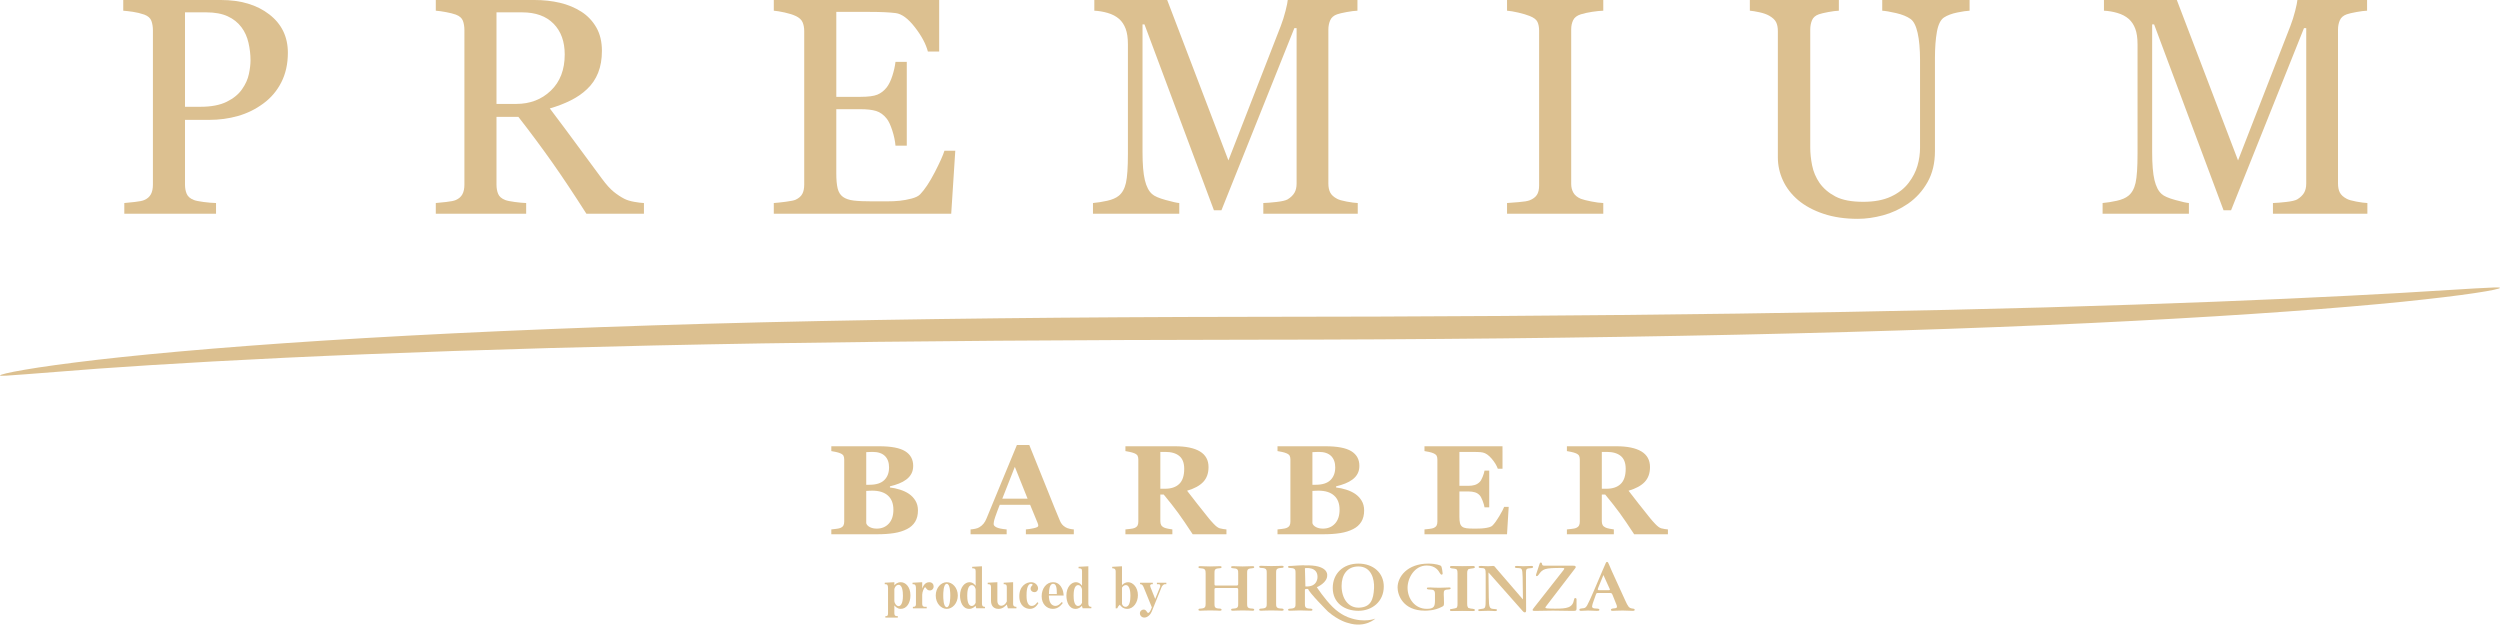 <svg version="1.1" id="logoSvg" xmlns="http://www.w3.org/2000/svg" xmlns:xlink="http://www.w3.org/1999/xlink" x="0px"
	 y="0px" viewBox="0 0 1055.298 263.655" enable-background="new 0 0 1055.298 263.655"
	 xml:space="preserve">
<g>
	<path fill="#dcc090" d="M121.515,22.251c0,4.705-0.921,8.869-2.765,12.493c-1.844,3.624-4.398,6.623-7.661,8.996
		c-3.222,2.375-6.761,4.112-10.617,5.213c-3.857,1.104-7.947,1.653-12.27,1.653H78.093v27.337c0,1.484,0.243,2.788,0.731,3.91
		c0.486,1.124,1.494,1.982,3.02,2.575c0.763,0.297,2.107,0.572,4.037,0.826c1.928,0.254,3.697,0.404,5.309,0.445v4.514H52.472V85.7
		c1.017-0.084,2.488-0.232,4.418-0.445c1.928-0.211,3.274-0.486,4.037-0.826c1.271-0.55,2.193-1.356,2.766-2.416
		c0.572-1.059,0.858-2.416,0.858-4.069V12.843c0-1.483-0.213-2.818-0.636-4.005c-0.424-1.186-1.421-2.076-2.988-2.67
		c-1.612-0.55-3.21-0.942-4.8-1.176c-1.589-0.231-2.956-0.391-4.101-0.477V0h41.197c8.392,0,15.204,2.025,20.44,6.072
		C118.897,10.12,121.515,15.513,121.515,22.251z M102.188,37.637c1.439-2.034,2.394-4.142,2.861-6.326
		c0.465-2.182,0.699-4.142,0.699-5.88c0-2.416-0.286-4.873-0.858-7.375c-0.572-2.5-1.558-4.682-2.956-6.548
		c-1.485-1.991-3.433-3.538-5.849-4.641c-2.416-1.101-5.426-1.653-9.027-1.653h-8.964v39.862h6.485c4.577,0,8.296-0.708,11.157-2.13
		C98.596,41.526,100.746,39.757,102.188,37.637z"/>
	<path fill="#dcc090" d="M271.82,90.214h-24.293c-5.377-8.433-10.235-15.724-14.575-21.87c-4.34-6.144-9.052-12.481-14.131-19.009
		h-9.241v28.609c0,1.484,0.232,2.788,0.699,3.91c0.466,1.124,1.462,1.982,2.988,2.575c0.763,0.297,2.098,0.572,4.005,0.826
		s3.517,0.404,4.832,0.445v4.514h-38.146V85.7c1.017-0.084,2.489-0.232,4.418-0.445c1.928-0.211,3.274-0.486,4.037-0.826
		c1.271-0.55,2.193-1.356,2.766-2.416c0.572-1.059,0.858-2.416,0.858-4.069V12.715c0-1.483-0.213-2.797-0.636-3.942
		c-0.425-1.144-1.421-2.012-2.988-2.606c-1.06-0.381-2.438-0.731-4.132-1.049c-1.696-0.318-3.138-0.518-4.323-0.604V0h41.642
		c3.814,0,7.395,0.393,10.744,1.176c3.347,0.786,6.378,2.046,9.091,3.783c2.627,1.696,4.725,3.91,6.294,6.644
		c1.567,2.733,2.353,6.03,2.353,9.886c0,3.476-0.531,6.548-1.589,9.218c-1.061,2.67-2.629,4.981-4.705,6.93
		c-1.907,1.823-4.196,3.401-6.866,4.737c-2.67,1.335-5.617,2.47-8.837,3.401c4.45,5.892,8.147,10.851,11.094,14.877
		c2.945,4.027,6.558,8.923,10.839,14.686c1.864,2.543,3.549,4.418,5.055,5.626c1.503,1.208,2.997,2.193,4.482,2.956
		c1.101,0.552,2.479,0.976,4.132,1.271c1.653,0.297,3.029,0.467,4.132,0.509V90.214z M238.379,22.986
		c0-5.46-1.568-9.787-4.704-12.98c-3.138-3.195-7.565-4.792-13.288-4.792H209.58v38.654h8.328c5.849,0,10.722-1.872,14.623-5.617
		C236.429,34.507,238.379,29.417,238.379,22.986z"/>
	<path fill="#dcc090" d="M403.244,63.639l-1.717,26.575h-74.892V85.7c1.271-0.084,2.966-0.264,5.086-0.541
		c2.119-0.275,3.497-0.561,4.132-0.858c1.355-0.636,2.298-1.462,2.829-2.479c0.529-1.017,0.794-2.309,0.794-3.878V13.097
		c0-1.398-0.233-2.638-0.699-3.719c-0.467-1.081-1.442-1.959-2.924-2.638c-1.145-0.55-2.682-1.038-4.609-1.462
		c-1.93-0.422-3.465-0.677-4.609-0.763V0h69.806v21.743h-4.768c-0.849-3.22-2.682-6.644-5.5-10.268
		c-2.82-3.624-5.499-5.604-8.042-5.944c-1.314-0.168-2.883-0.295-4.704-0.381c-1.823-0.084-3.901-0.127-6.23-0.127h-14.178v35.856
		h10.172c3.263,0,5.647-0.307,7.152-0.922c1.503-0.613,2.829-1.642,3.973-3.083c0.932-1.229,1.726-2.87,2.384-4.927
		c0.656-2.055,1.09-3.994,1.303-5.817h4.768v35.348h-4.768c-0.17-2.034-0.626-4.185-1.367-6.453
		c-0.742-2.266-1.517-3.91-2.321-4.927c-1.314-1.653-2.808-2.733-4.482-3.242c-1.675-0.509-3.889-0.763-6.644-0.763h-10.172v27.04
		c0,2.708,0.191,4.845,0.572,6.41c0.382,1.565,1.122,2.75,2.225,3.555c1.102,0.804,2.607,1.322,4.514,1.556
		c1.907,0.232,4.619,0.348,8.138,0.348c1.398,0,3.242,0,5.531,0c2.289,0,4.217-0.084,5.786-0.254
		c1.61-0.168,3.274-0.477,4.991-0.921c1.716-0.445,2.934-1.049,3.655-1.812c1.949-2.035,3.994-5.118,6.135-9.25
		c2.139-4.133,3.506-7.173,4.101-9.124H403.244z"/>
	<path fill="#dcc090" d="M573.13,90.214h-39.863V85.7c1.439-0.042,3.295-0.191,5.563-0.445c2.267-0.254,3.824-0.613,4.673-1.081
		c1.313-0.804,2.277-1.726,2.895-2.766c0.613-1.038,0.92-2.341,0.92-3.91v-65.61h-0.953l-30.771,76.863h-3.179l-29.308-78.452
		h-0.827v53.849c0,5.213,0.328,9.177,0.986,11.889c0.656,2.713,1.662,4.664,3.02,5.849c0.931,0.89,2.861,1.739,5.785,2.543
		c2.925,0.806,4.832,1.23,5.722,1.271v4.514h-36.429V85.7c1.907-0.168,3.91-0.486,6.008-0.954c2.098-0.465,3.719-1.165,4.863-2.098
		c1.483-1.186,2.5-3.009,3.052-5.467c0.55-2.457,0.827-6.569,0.827-12.334V18.691c0-2.67-0.318-4.852-0.954-6.548
		c-0.636-1.694-1.548-3.072-2.734-4.132c-1.314-1.145-2.924-1.991-4.832-2.543c-1.907-0.55-3.793-0.868-5.658-0.954V0h30.76
		l25.841,67.716l22.061-56.646c0.804-2.079,1.492-4.252,2.064-6.52c0.572-2.27,0.878-3.785,0.922-4.55h29.42v4.514
		c-1.188,0.043-2.702,0.234-4.549,0.572c-1.841,0.34-3.187,0.658-4.035,0.954c-1.44,0.508-2.416,1.357-2.925,2.543
		c-0.509,1.188-0.763,2.479-0.763,3.878v65.038c0,1.485,0.254,2.734,0.763,3.751c0.509,1.017,1.484,1.907,2.925,2.67
		c0.763,0.424,2.12,0.817,4.068,1.176c1.948,0.361,3.497,0.563,4.643,0.604V90.214z"/>
	<path fill="#dcc090" d="M676.774,90.214h-40.625V85.7c1.145-0.084,2.798-0.211,4.959-0.382c2.161-0.168,3.688-0.422,4.577-0.763
		c1.398-0.55,2.416-1.303,3.052-2.257s0.954-2.277,0.954-3.974V12.97c0-1.483-0.232-2.723-0.699-3.719
		c-0.468-0.995-1.567-1.833-3.307-2.511c-1.271-0.509-2.872-0.985-4.798-1.431c-1.93-0.445-3.508-0.708-4.738-0.794V0h40.625v4.514
		c-1.313,0.043-2.884,0.202-4.705,0.477c-1.821,0.277-3.41,0.626-4.768,1.049c-1.612,0.508-2.693,1.335-3.243,2.479
		c-0.549,1.144-0.826,2.416-0.826,3.814v65.292c0,1.398,0.307,2.638,0.924,3.719c0.613,1.081,1.66,1.939,3.146,2.575
		c0.89,0.34,2.341,0.71,4.356,1.112c2.012,0.404,3.717,0.626,5.116,0.668V90.214z"/>
	<path fill="#dcc090" d="M831.4,4.514c-1.185,0.043-2.924,0.297-5.213,0.763c-2.289,0.468-4.154,1.167-5.595,2.098
		c-1.439,0.976-2.438,2.988-2.987,6.04c-0.55,3.052-0.827,6.782-0.827,11.189V63.83c0,5.002-1.039,9.346-3.115,13.033
		c-2.075,3.687-4.809,6.718-8.201,9.091c-3.347,2.289-6.877,3.933-10.587,4.927c-3.706,0.995-7.255,1.494-10.647,1.494
		c-5.426,0-10.258-0.71-14.495-2.13c-4.236-1.419-7.797-3.337-10.681-5.753c-2.838-2.416-4.981-5.182-6.421-8.297
		s-2.161-6.367-2.161-9.759v-53.34c0-1.482-0.243-2.722-0.733-3.719c-0.486-0.995-1.47-1.917-2.954-2.765
		c-1.059-0.593-2.416-1.07-4.069-1.431c-1.652-0.359-3.01-0.582-4.068-0.667V0h37.573v4.514c-1.186,0.043-2.682,0.234-4.484,0.572
		c-1.799,0.338-3.123,0.656-3.972,0.952c-1.439,0.509-2.404,1.355-2.895,2.541c-0.486,1.188-0.729,2.478-0.729,3.876v49.804
		c0,2.412,0.266,4.944,0.797,7.59c0.527,2.648,1.578,5.114,3.146,7.401c1.652,2.332,3.9,4.235,6.738,5.718
		c2.839,1.483,6.739,2.223,11.698,2.223c4.663,0,8.571-0.74,11.731-2.223c3.156-1.483,5.647-3.429,7.469-5.845
		c1.738-2.287,2.965-4.679,3.688-7.179c0.722-2.498,1.08-5.019,1.08-7.558V25.414c0-4.701-0.34-8.543-1.017-11.529
		c-0.677-2.986-1.676-4.944-2.988-5.877c-1.485-1.058-3.508-1.883-6.069-2.478c-2.566-0.591-4.525-0.929-5.883-1.015V0H831.4V4.514z
		"/>
	<path fill="#dcc090" d="M999.314,90.214h-39.861V85.7c1.439-0.042,3.295-0.191,5.561-0.445c2.271-0.254,3.826-0.613,4.675-1.081
		c1.313-0.804,2.278-1.726,2.896-2.766c0.612-1.038,0.92-2.341,0.92-3.91v-65.61h-0.954l-30.771,76.863H938.6l-29.309-78.452h-0.826
		v53.849c0,5.213,0.329,9.177,0.983,11.889c0.658,2.713,1.664,4.664,3.021,5.849c0.932,0.89,2.861,1.739,5.785,2.543
		c2.925,0.806,4.832,1.23,5.723,1.271v4.514h-36.43V85.7c1.908-0.168,3.912-0.486,6.007-0.954c2.102-0.465,3.721-1.165,4.865-2.098
		c1.484-1.186,2.502-3.009,3.052-5.467c0.55-2.457,0.826-6.569,0.826-12.334V18.691c0-2.67-0.318-4.852-0.953-6.548
		c-0.637-1.694-1.549-3.072-2.734-4.132c-1.313-1.145-2.924-1.991-4.832-2.543c-1.907-0.55-3.792-0.868-5.658-0.954V0h30.76
		l25.842,67.716l22.061-56.646c0.804-2.079,1.492-4.252,2.064-6.52c0.572-2.27,0.879-3.785,0.924-4.55h29.416v4.514
		c-1.186,0.043-2.699,0.234-4.547,0.572c-1.84,0.34-3.187,0.658-4.035,0.954c-1.439,0.508-2.416,1.357-2.925,2.543
		c-0.509,1.188-0.763,2.479-0.763,3.878v65.038c0,1.485,0.254,2.734,0.763,3.751c0.509,1.017,1.485,1.907,2.925,2.67
		c0.763,0.424,2.12,0.817,4.068,1.176c1.948,0.361,3.497,0.563,4.641,0.604V90.214z"/>
</g>
<g>
	<path fill="#dcc090" d="M383.717,208.479c1.116,0.771,2.025,1.731,2.723,2.895c0.698,1.159,1.047,2.524,1.047,4.095
		c0,1.885-0.396,3.478-1.191,4.779c-0.794,1.298-1.934,2.326-3.416,3.074c-1.571,0.804-3.381,1.372-5.432,1.701
		c-2.051,0.333-4.463,0.498-7.238,0.498h-19.293v-2.042c0.541-0.053,1.221-0.131,2.042-0.236c0.821-0.104,1.397-0.224,1.728-0.366
		c0.645-0.262,1.086-0.605,1.322-1.032c0.236-0.43,0.354-0.983,0.354-1.664v-26.178c0-0.629-0.096-1.152-0.288-1.571
		s-0.654-0.785-1.387-1.099c-0.541-0.225-1.169-0.416-1.885-0.562c-0.716-0.149-1.344-0.266-1.885-0.355v-2.042h20.184
		c5.079,0,8.743,0.699,10.995,2.095c2.251,1.398,3.377,3.455,3.377,6.178c0,1.257-0.252,2.36-0.759,3.313
		c-0.506,0.95-1.23,1.776-2.172,2.472c-0.854,0.647-1.875,1.204-3.063,1.676s-2.461,0.864-3.822,1.178v0.498
		c1.361,0.142,2.775,0.44,4.241,0.904C381.361,207.147,382.634,207.746,383.717,208.479z M375.288,197.301
		c0-2.057-0.58-3.665-1.741-4.816c-1.162-1.151-2.902-1.728-5.223-1.728c-0.331,0-0.763,0.015-1.296,0.041s-0.991,0.049-1.375,0.063
		v13.77h1.361c2.827,0,4.912-0.658,6.257-1.975C374.616,201.336,375.288,199.553,375.288,197.301z M377.12,215.144
		c0-2.588-0.769-4.574-2.304-5.954s-3.744-2.071-6.623-2.071c-0.331,0-0.772,0.015-1.322,0.041s-0.956,0.049-1.217,0.063v13.608
		c0.157,0.647,0.646,1.193,1.466,1.643c0.821,0.444,1.815,0.665,2.984,0.665c2.077,0,3.766-0.699,5.065-2.098
		C376.469,219.643,377.12,217.679,377.12,215.144z"/>
	<path fill="#dcc090" d="M453.278,225.521h-20.236v-2.042c0.941-0.067,2.046-0.239,3.317-0.509c1.271-0.273,1.909-0.605,1.909-1.01
		c0-0.139-0.013-0.296-0.04-0.472c-0.026-0.172-0.101-0.407-0.223-0.706l-3.171-7.696h-12.824c-0.295,0.718-0.621,1.556-0.976,2.513
		c-0.355,0.961-0.664,1.817-0.924,2.565c-0.329,0.979-0.525,1.687-0.585,2.12c-0.062,0.438-0.092,0.744-0.092,0.917
		c0,0.561,0.423,1.035,1.268,1.428c0.845,0.394,2.253,0.678,4.224,0.85v2.042h-15.235v-2.042c0.576-0.034,1.227-0.127,1.95-0.273
		c0.724-0.149,1.296-0.355,1.714-0.617c0.716-0.419,1.322-0.931,1.82-1.544c0.497-0.609,0.912-1.335,1.243-2.173
		c2.025-4.903,4.054-9.817,6.086-14.738c2.033-4.922,4.28-10.348,6.741-16.283h5.236c3.42,8.415,6.1,15.064,8.037,19.948
		c1.937,4.888,3.586,8.938,4.948,12.146c0.226,0.523,0.514,0.998,0.864,1.429c0.35,0.426,0.847,0.834,1.492,1.215
		c0.488,0.281,1.057,0.49,1.702,0.629c0.645,0.142,1.23,0.228,1.754,0.262V225.521z M433.758,210.495l-5.376-13.426l-5.297,13.426
		H433.758z"/>
	<path fill="#dcc090" d="M517.708,225.521h-14.254c-2.46-3.77-4.504-6.77-6.135-9.006c-1.63-2.232-3.658-4.816-6.081-7.748h-1.436
		v11.282c0,0.629,0.118,1.163,0.354,1.597c0.236,0.438,0.685,0.805,1.348,1.1c0.331,0.143,0.851,0.284,1.558,0.434
		c0.707,0.146,1.313,0.247,1.819,0.3v2.042h-19.816v-2.042c0.506-0.053,1.174-0.127,2.002-0.221
		c0.828-0.098,1.417-0.213,1.767-0.355c0.664-0.276,1.108-0.632,1.335-1.059c0.226-0.43,0.34-0.972,0.34-1.638v-26.204
		c0-0.629-0.096-1.152-0.288-1.571c-0.193-0.419-0.654-0.785-1.387-1.099c-0.56-0.225-1.218-0.419-1.977-0.576
		c-0.759-0.157-1.357-0.27-1.793-0.341v-2.042h20.837c4.66,0,8.198,0.729,10.615,2.188c2.418,1.454,3.626,3.661,3.626,6.607
		c0,2.604-0.746,4.69-2.238,6.271c-1.492,1.578-3.766,2.813-6.82,3.703c1.188,1.536,2.569,3.316,4.149,5.34
		c1.58,2.027,3.224,4.095,4.935,6.204c0.541,0.681,1.279,1.515,2.212,2.502c0.933,0.983,1.758,1.594,2.474,1.817
		c0.402,0.124,0.913,0.229,1.531,0.314c0.619,0.09,1.061,0.142,1.322,0.157V225.521z M499.88,197.903c0-2.476-0.693-4.29-2.081-5.43
		c-1.387-1.145-3.364-1.717-5.929-1.717h-2.068v15.55h1.99c2.565,0,4.555-0.67,5.969-2.016
		C499.174,202.948,499.88,200.82,499.88,197.903z"/>
	<path fill="#dcc090" d="M572.055,208.479c1.124,0.771,2.029,1.731,2.725,2.895c0.703,1.159,1.047,2.524,1.047,4.095
		c0,1.885-0.396,3.478-1.188,4.779c-0.793,1.298-1.93,2.326-3.42,3.074c-1.571,0.804-3.381,1.372-5.431,1.701
		c-2.05,0.333-4.465,0.498-7.24,0.498h-19.291v-2.042c0.54-0.053,1.221-0.131,2.042-0.236c0.82-0.104,1.396-0.224,1.728-0.366
		c0.646-0.262,1.086-0.605,1.322-1.032c0.235-0.43,0.354-0.983,0.354-1.664v-26.178c0-0.629-0.097-1.152-0.291-1.571
		c-0.191-0.419-0.651-0.785-1.386-1.099c-0.54-0.225-1.169-0.416-1.885-0.562c-0.716-0.149-1.345-0.266-1.885-0.355v-2.042h20.182
		c5.078,0,8.743,0.699,10.994,2.095c2.254,1.398,3.383,3.455,3.383,6.178c0,1.257-0.254,2.36-0.763,3.313
		c-0.501,0.95-1.229,1.776-2.171,2.472c-0.86,0.647-1.877,1.204-3.066,1.676c-1.182,0.472-2.461,0.864-3.822,1.178v0.498
		c1.361,0.142,2.774,0.44,4.241,0.904C569.7,207.147,570.978,207.746,572.055,208.479z M563.626,197.301
		c0-2.057-0.576-3.665-1.743-4.816c-1.159-1.151-2.895-1.728-5.221-1.728c-0.329,0-0.763,0.015-1.294,0.041
		s-0.987,0.049-1.376,0.063v13.77h1.361c2.827,0,4.914-0.658,6.26-1.975C562.953,201.336,563.626,199.553,563.626,197.301z
		 M565.458,215.144c0-2.588-0.763-4.574-2.304-5.954c-1.533-1.38-3.739-2.071-6.619-2.071c-0.337,0-0.778,0.015-1.324,0.041
		c-0.553,0.026-0.957,0.049-1.219,0.063v13.608c0.157,0.647,0.65,1.193,1.466,1.643c0.823,0.444,1.817,0.665,2.984,0.665
		c2.079,0,3.77-0.699,5.063-2.098C564.808,219.643,565.458,217.679,565.458,215.144z"/>
	<path fill="#dcc090" d="M634.238,197.851h-1.989c-0.505-1.406-1.38-2.834-2.618-4.274c-1.237-1.443-2.468-2.296-3.691-2.558
		c-0.523-0.124-1.252-0.194-2.184-0.221c-0.935-0.026-1.709-0.041-2.318-0.041h-5.393v14.319h3.821c0.962,0,1.833-0.112,2.618-0.341
		c0.785-0.224,1.5-0.661,2.146-1.309c0.4-0.4,0.808-1.107,1.22-2.12c0.407-1.01,0.673-1.893,0.796-2.645h1.99v15.498h-1.99
		c-0.104-0.733-0.37-1.653-0.796-2.76c-0.431-1.111-0.834-1.874-1.22-2.293c-0.576-0.628-1.256-1.059-2.042-1.294
		c-0.785-0.235-1.694-0.355-2.723-0.355h-3.821v10.707c0,1.118,0.082,2.005,0.246,2.659c0.169,0.654,0.479,1.155,0.932,1.503
		c0.438,0.333,1.036,0.55,1.791,0.654c0.764,0.105,1.795,0.157,3.104,0.157c0.609,0,1.343-0.007,2.198-0.025
		c0.857-0.016,1.604-0.067,2.252-0.157c0.732-0.086,1.417-0.217,2.057-0.393c0.636-0.172,1.111-0.427,1.425-0.76
		c0.838-0.853,1.78-2.157,2.827-3.911c1.047-1.755,1.735-3.067,2.068-3.942h1.911l-0.707,11.571h-34.843v-2.042
		c0.489-0.034,1.151-0.105,1.989-0.21s1.433-0.224,1.78-0.366c0.662-0.276,1.106-0.632,1.335-1.059
		c0.228-0.43,0.341-0.972,0.341-1.638v-26.204c0-0.629-0.098-1.148-0.288-1.556c-0.191-0.411-0.655-0.782-1.388-1.114
		c-0.453-0.21-1.092-0.4-1.911-0.576c-0.819-0.172-1.439-0.288-1.858-0.341v-2.042h32.932V197.851z"/>
	<path fill="#dcc090" d="M704.062,225.521h-14.256c-2.457-3.77-4.502-6.77-6.133-9.006c-1.631-2.232-3.657-4.816-6.081-7.748h-1.436
		v11.282c0,0.629,0.119,1.163,0.352,1.597c0.239,0.438,0.688,0.805,1.35,1.1c0.333,0.143,0.849,0.284,1.56,0.434
		c0.703,0.146,1.313,0.247,1.817,0.3v2.042h-19.816v-2.042c0.505-0.053,1.174-0.127,2.001-0.221c0.83-0.098,1.421-0.213,1.769-0.355
		c0.662-0.276,1.106-0.632,1.335-1.059c0.229-0.43,0.341-0.972,0.341-1.638v-26.204c0-0.629-0.098-1.152-0.288-1.571
		c-0.191-0.419-0.654-0.785-1.388-1.099c-0.558-0.225-1.216-0.419-1.979-0.576c-0.755-0.157-1.354-0.27-1.791-0.341v-2.042h20.838
		c4.659,0,8.197,0.729,10.617,2.188c2.415,1.454,3.623,3.661,3.623,6.607c0,2.604-0.744,4.69-2.239,6.271
		c-1.489,1.578-3.763,2.813-6.818,3.703c1.186,1.536,2.569,3.316,4.147,5.34c1.582,2.027,3.228,4.095,4.937,6.204
		c0.543,0.681,1.279,1.515,2.214,2.502c0.932,0.983,1.758,1.594,2.473,1.817c0.399,0.124,0.912,0.229,1.529,0.314
		c0.62,0.09,1.062,0.142,1.323,0.157V225.521z M686.235,197.903c0-2.476-0.691-4.29-2.083-5.43
		c-1.384-1.145-3.361-1.717-5.927-1.717h-2.068v15.55h1.989c2.565,0,4.555-0.67,5.969-2.016
		C685.529,202.948,686.235,200.82,686.235,197.903z"/>
</g>
<g>
	<path fill="#dcc090" d="M1055.298,121.509c0.047,0.319-3.584,1.165-10.559,2.19c-6.974,1.067-17.294,2.305-30.606,3.68
		c-26.629,2.682-65.244,5.587-113.011,8.041c-95.531,5.061-227.654,7.92-373.563,7.979c-72.905,0.091-142.35,0.539-205.502,1.551
		c-63.151,1.032-120.003,2.662-167.72,4.579c-47.718,1.908-86.295,4.18-112.929,6.086c-13.308,1.031-23.643,1.832-30.655,2.375
		C3.738,158.528,0.06,158.826,0,158.486c-0.057-0.317,3.554-1.263,10.509-2.428c6.953-1.206,17.252-2.629,30.548-4.188
		c26.594-3.063,65.186-6.379,112.94-9.163c47.754-2.794,104.665-5.134,167.877-6.656c63.212-1.502,132.726-2.221,205.682-2.312
		c145.813-0.06,277.806-1.836,373.274-5.144c47.737-1.579,86.342-3.44,113.005-4.966c13.327-0.811,23.677-1.44,30.698-1.867
		C1051.56,121.364,1055.249,121.168,1055.298,121.509z"/>
</g>
<g>
	<path fill="#dcc090" d="M580.011,248.288c-0.25,4.83-1.37,7.971-6.228,8.211c-4.584,0.229-7.472-3.836-7.472-9.176
		c0-4.682,2.339-8.211,7.099-8.211C578.817,239.112,580.213,244.371,580.011,248.288z M584.121,247.564
		c0-5.67-4.353-9.659-10.71-9.659c-6.596,0-10.834,4.33-10.834,10.263c0,6.295,4.885,9.659,10.834,9.659
		C579.19,257.827,584.121,253.959,584.121,247.564z"/>
	<path fill="#dcc090" d="M512.656,246.278c0,0.899,0,0.899,1.128,0.899h7.612c1.162,0,1.269,0,1.269-0.929v-4.2
		c0-1.23,0-2.04-1.727-2.129c-0.775-0.061-1.269-0.091-1.269-0.511s0.493-0.42,0.811-0.42c1.128,0,2.22,0.119,4.053,0.119
		c1.691,0,2.89-0.119,4.158-0.119c0.282,0,0.74,0,0.74,0.42s-0.528,0.45-1.232,0.511c-1.764,0.089-1.764,0.869-1.764,2.1v12.687
		c0,1.261,0,2.07,1.764,2.16c0.739,0.03,1.232,0.061,1.232,0.51c0,0.42-0.458,0.42-0.74,0.42c-0.6,0-1.691-0.12-4.123-0.12
		c-2.114,0-3.7,0.12-4.158,0.12c-0.282,0-0.74,0-0.74-0.45c0-0.419,0.528-0.449,1.269-0.479c1.727-0.12,1.727-0.899,1.727-2.1
		v-5.819c0-0.75-0.176-0.75-1.162-0.75h-7.507c-1.233,0-1.34,0-1.34,0.69v5.818c0,1.261,0,2.07,1.727,2.16
		c0.776,0.03,1.268,0.061,1.268,0.51c0,0.42-0.457,0.42-0.739,0.42c-0.529,0-1.479-0.12-4.124-0.12c-2.149,0-3.488,0.12-4.158,0.12
		c-0.282,0-0.74,0-0.74-0.45c0-0.419,0.494-0.449,1.234-0.479c1.762-0.12,1.762-0.899,1.802-2.1v-12.718
		c-0.041-1.23-0.041-2.04-1.802-2.129c-0.74-0.061-1.234-0.091-1.234-0.511s0.388-0.42,0.811-0.42c1.057,0,2.361,0.119,4.087,0.119
		c1.762,0,3.102-0.119,4.124-0.119c0.282,0,0.739,0,0.739,0.42s-0.528,0.45-1.268,0.511c-1.727,0.089-1.727,0.869-1.727,2.1V246.278
		z"/>
	<path fill="#dcc090" d="M538.67,254.68c0,1.271,0,2.087,1.85,2.178c0.814,0.03,1.332,0.061,1.332,0.515
		c0,0.424-0.48,0.424-0.777,0.424c-0.776,0-1.998-0.121-4.439-0.121c-2.109,0-3.96,0.121-4.33,0.121c-0.297,0-0.777,0-0.777-0.454
		c0-0.424,0.556-0.454,1.333-0.484c1.85-0.121,1.85-0.907,1.85-2.147v-12.769c0-1.269,0-2.055-1.85-2.177
		c-0.814-0.031-1.333-0.061-1.333-0.515c0-0.423,0.48-0.423,0.777-0.423c0.777,0,2.109,0.119,4.367,0.119
		c2.663,0,3.848-0.119,4.402-0.119c0.297,0,0.777,0,0.777,0.453c0,0.424-0.555,0.453-1.332,0.484c-1.85,0.122-1.85,0.908-1.85,2.088
		V254.68z"/>
	<path fill="#dcc090" d="M605.726,250.718c0-1.556-0.635-1.835-2.105-1.867c-1.037-0.029-1.303-0.154-1.303-0.465
		c0-0.405,0.166-0.405,1.503-0.405c0.569,0,1.504,0.125,3.745,0.125c0.534,0,3.743-0.125,4.245-0.125c0.134,0,0.535,0,0.535,0.374
		c0,0.342-0.334,0.435-1.237,0.496c-1.604,0.094-1.671,0.592-1.671,1.929v0.312c0,0.31,0.099,1.367,0.099,3.141
		c0,1.399,0,1.492-0.969,1.959c-3.042,1.585-6.218,1.585-7.087,1.585c-9.362,0-11.534-6.747-11.534-9.764
		c0-4.571,4.112-10.106,13.005-10.106c3.109,0,5.08,0.747,5.315,0.964c0.402,0.373,0.702,2.861,0.702,3.142
		c0,0.403-0.2,0.56-0.401,0.56c-0.301,0-0.569-0.28-0.802-0.716c-0.535-0.933-1.84-3.141-5.518-3.141
		c-5.147,0-8.09,5.224-8.09,9.422c0,4.54,3.076,8.863,8.09,8.863c3.076,0,3.478-0.996,3.478-3.576V250.718z"/>
	<path fill="#dcc090" d="M642.864,252.899l-0.134-9.361c-0.067-3.677-0.436-3.677-1.774-3.738c-1.003-0.029-1.506-0.061-1.506-0.486
		s0.602-0.426,0.837-0.426c0.368,0,2.242,0.123,2.677,0.123c0.502,0,3.012-0.123,3.579-0.123c0.168,0,0.603,0,0.603,0.457
		c0,0.364-0.333,0.455-1.304,0.517c-1.24,0.121-1.741,0.182-1.706,1.853l0.065,15.896c0,0.304,0,0.881-0.501,0.881
		c-0.268,0-0.502-0.029-1.071-0.698l-14.253-16.108l-0.067,0.062l0.134,10.454c0.033,4.407,0.436,4.711,1.941,4.833
		c1.338,0.091,1.506,0.091,1.506,0.487c0,0.424-0.536,0.424-0.804,0.424c-0.401,0-1.672-0.121-2.71-0.121
		c-1.706,0-3.211,0.121-3.814,0.121c-0.102,0-0.568,0-0.568-0.395c0-0.365,0.135-0.396,1.538-0.547
		c1.473-0.183,1.606-0.305,1.606-4.438v-10.121c0-2.341-0.234-2.645-1.74-2.645c-0.701-0.029-1.236-0.029-1.236-0.486
		c0-0.395,0.433-0.426,1.035-0.426c0.369,0,1.875,0.123,2.945,0.123c0.937,0,1.74-0.123,2.176-0.123
		c0.602,0,0.902,0.639,1.137,0.912l11.343,13.16L642.864,252.899z"/>
	<path fill="#dcc090" d="M652.75,255.759c-0.408,0.52-0.408,0.581-0.408,0.704c0,0.244,0.307,0.307,0.849,0.368
		c0.646,0.061,2.411,0.091,3.227,0.091c4.958,0,7.438-0.306,8.015-3.828c0.068-0.429,0.204-0.644,0.51-0.644
		c0.509,0,0.543,0.367,0.543,0.703v3.769c0,0.949-0.405,0.949-1.833,0.949c-1.767,0-7.708-0.121-8.118-0.121
		c-1.086,0-6.418,0.121-7.641,0.121c-0.475,0-0.951,0-0.951-0.397c0-0.123,0-0.246,0.545-0.919l12.055-15.346
		c0.374-0.489,0.781-0.98,0.781-1.163c0-0.307-0.576-0.307-1.223-0.307c-7.165,0-7.878,0.397-9.611,2.849
		c-0.17,0.214-0.475,0.612-0.781,0.612c-0.203,0-0.339-0.123-0.339-0.338c0-0.03,0-0.214,0.067-0.428l1.394-4.258
		c0.169-0.521,0.236-0.705,0.575-0.705c0.409,0,0.443,0.245,0.579,0.858c0.103,0.367,0.373,0.46,1.29,0.46h11.717
		c0.747,0,1.155,0.061,1.155,0.612c0,0.245-0.341,0.612-0.441,0.766L652.75,255.759z"/>
	<path fill="#dcc090" d="M619.29,254.815c0,1.271,0,2.088,1.852,2.179c0.813,0.03,1.33,0.06,1.33,0.514
		c0,0.423-0.48,0.423-0.776,0.423c-0.776,0-1.998-0.12-4.44-0.12c-2.109,0-3.957,0.12-4.328,0.12c-0.299,0-0.778,0-0.778-0.452
		c0-0.425,0.556-0.454,1.332-0.484c1.851-0.122,1.851-0.907,1.851-2.149v-12.767c0-1.271,0-2.057-1.851-2.178
		c-0.813-0.03-1.332-0.061-1.332-0.515c0-0.424,0.479-0.424,0.778-0.424c0.775,0,2.107,0.121,4.365,0.121
		c2.664,0,3.85-0.121,4.403-0.121c0.296,0,0.776,0,0.776,0.454c0,0.424-0.555,0.454-1.33,0.484
		c-1.852,0.121-1.852,0.907-1.852,2.087V254.815z"/>
	<path fill="#dcc090" d="M674.961,250.307c-1.078,0-1.078,0-1.367,0.841l-1.225,3.465c0,0.098-0.322,0.971-0.322,1.359
		c0,0.81,0.898,0.874,1.728,0.907c0.936,0.032,1.366,0.129,1.366,0.518c0,0.453-0.431,0.453-1.258,0.453
		c-0.361,0-2.483-0.13-3.529-0.13c-0.396,0-2.52,0.13-2.987,0.13c-0.216,0-0.683,0-0.683-0.485c0-0.421,0.502-0.485,1.078-0.551
		c1.188-0.097,1.512-0.13,2.196-1.263c1.151-2.007,4.319-9.583,6.694-15.185c1.332-3.141,1.332-3.172,1.692-3.172
		c0.396,0,0.503,0.226,1.044,1.554c0.359,0.905,0.755,1.813,1.043,2.428l5.615,12.304c1.152,2.492,1.512,3.204,2.986,3.399
		c0.612,0.064,1.01,0.129,1.01,0.55s-0.612,0.421-0.829,0.421c-0.611,0-3.599-0.13-4.211-0.13c-2.196,0-4.067,0.13-4.176,0.13
		c-0.359,0-0.827,0-0.827-0.453c0-0.421,0.578-0.518,1.295-0.583c0.938-0.064,1.262-0.227,1.262-0.712
		c0-0.323-0.181-0.81-0.252-0.939l-1.55-3.885c-0.396-0.971-0.503-0.971-1.476-0.971H674.961z M678.741,249.141
		c0.828,0,0.828-0.13,0.828-0.227c0-0.162-0.107-0.421-0.217-0.615l-2.519-5.569l-2.233,5.473c-0.034,0.063-0.143,0.388-0.143,0.615
		c0,0.323,0.216,0.323,0.864,0.323H678.741z"/>
	<path fill="#dcc090" d="M619.29,254.815c0,1.271,0,2.088,1.852,2.179c0.813,0.03,1.33,0.06,1.33,0.514
		c0,0.423-0.48,0.423-0.776,0.423c-0.776,0-1.998-0.12-4.44-0.12c-2.109,0-3.957,0.12-4.328,0.12c-0.299,0-0.778,0-0.778-0.452
		c0-0.425,0.556-0.454,1.332-0.484c1.851-0.122,1.851-0.907,1.851-2.149v-12.767c0-1.271,0-2.057-1.851-2.178
		c-0.813-0.03-1.332-0.061-1.332-0.515c0-0.424,0.479-0.424,0.778-0.424c0.775,0,2.107,0.121,4.365,0.121
		c2.664,0,3.85-0.121,4.403-0.121c0.296,0,0.776,0,0.776,0.454c0,0.424-0.555,0.454-1.33,0.484
		c-1.852,0.121-1.852,0.907-1.852,2.087V254.815z"/>
	<path fill="#dcc090" d="M569.534,260.727c0,0-3.456-1.017-6.963-4.474c-3.508-3.456-6.709-8.386-6.709-8.386
		s4.624-1.881,4.371-5.234c0,0,0.406-4.32-9.454-3.965c-0.306-0.187-5.684,0.22-5.684,0.22c-1.222,0-1.369,0-1.369,0.423
		c0,0.422,0.518,0.452,1.332,0.482c1.813,0.091,1.813,0.905,1.813,2.141v12.786c0,1.267,0,2.051-1.813,2.172
		c-0.777,0.03-1.332,0.061-1.332,0.482c0,0.452,0.48,0.422,0.777,0.422c0.665,0,3.663-0.12,4.292-0.12
		c0.147,0,3.736,0.12,4.439,0.12c0.296,0,0.777,0.03,0.777-0.392c0-0.452-0.518-0.482-1.332-0.513
		c-1.851-0.092-1.851-0.905-1.851-2.172v-5.428c0-0.514,0.074-0.693,0.703-0.693l0.644-0.007c0.305,1.474,8.412,9.593,8.412,9.593
		c4.625,3.965,8.437,4.778,8.437,4.778c7.269,2.287,11.538-1.83,11.538-1.83S575.938,263.064,569.534,260.727z M551.033,247.546
		l-0.203-7.709c0,0,5.286-0.832,5.312,3.627C556.141,243.464,556.419,247.898,551.033,247.546z"/>
</g>
<g>
	<path fill="#dcc090" d="M380.234,257.016c-1.392,0-2.16-0.864-2.712-1.464v3.288c0,0.792,0.264,1.248,1.056,1.248h0.408v0.6h-5.257v-0.6h0.36
		c0.504,0,0.768-0.288,0.768-1.248V248.23c0-1.104-0.288-1.632-1.032-1.632h-0.36v-0.624l4.056-0.216v1.319
		c0.408-0.456,1.2-1.319,2.736-1.319c1.92,0,4.056,1.872,4.056,5.544C384.314,254.567,382.682,257.016,380.234,257.016z
		 M379.298,246.862c-0.264,0-1.272,0.072-1.776,1.752v5.113c0,0.695,0.744,2.136,1.8,2.136c0.768,0,1.824-0.888,1.824-4.368
		C381.146,249.719,380.906,246.862,379.298,246.862z"/>
	<path fill="#dcc090" d="M392.474,249.238c-0.888,0-1.224-0.479-1.704-1.151c-0.072-0.097-0.144-0.192-0.24-0.192c-0.456,0-1.248,2.04-1.248,3.097
		v3.984c0,0.744,0.432,1.176,1.032,1.176h0.864v0.624h-5.833v-0.624h0.36c0.672,0,0.936-0.456,0.936-1.128v-6.648
		c0-1.776-0.648-1.776-1.44-1.776v-0.624l4.08-0.216v2.664c0.36-0.889,1.08-2.664,2.977-2.664c1.224,0,1.848,0.84,1.848,1.775
		C394.106,248.543,393.41,249.238,392.474,249.238z"/>
	<path fill="#dcc090" d="M399.649,257.016c-2.376,0-4.656-2.305-4.656-5.641c0-3.288,2.256-5.616,4.656-5.616c2.376,0,4.657,2.328,4.657,5.616
		C404.306,254.711,402.002,257.016,399.649,257.016z M399.649,246.431c-1.464,0-1.488,4.08-1.488,4.944
		c0,0.888,0.024,4.944,1.488,4.944c1.44,0,1.488-3.984,1.488-4.944C401.138,250.535,401.114,246.431,399.649,246.431z"/>
	<path fill="#dcc090" d="M412.105,256.775l-0.312-1.056c-0.432,0.456-1.272,1.296-2.688,1.296c-2.808,0-3.864-3.072-3.864-5.593
		c0-3.744,2.16-5.664,3.984-5.664c1.464,0,2.304,1.08,2.616,1.512v-6.097c0-1.08-0.312-1.271-1.464-1.296v-0.624l4.128-0.216v15.625
		c0,1.416,0.648,1.488,1.272,1.488v0.624H412.105z M411.841,248.902c0-0.456-0.48-1.92-1.632-1.92c-1.8,0-1.92,3.168-1.92,4.465
		c0,1.56,0.192,4.344,1.896,4.344c0.576,0,1.272-0.408,1.656-1.344V248.902z"/>
	<path fill="#dcc090" d="M425.449,256.775c-0.216-0.6-0.384-1.2-0.48-1.608c-0.672,0.744-1.704,1.849-3.48,1.849c-2.088,0-3.168-1.368-3.168-3.408
		v-5.641c0-0.816-0.144-1.368-1.056-1.368h-0.336v-0.624l4.08-0.216v7.872c0,1.368,0.744,2.064,1.632,2.064
		c0.288,0,1.512-0.048,2.352-1.824v-5.904c0-1.368-0.552-1.368-1.32-1.368v-0.624l3.984-0.216v9.217
		c0,1.176,1.056,1.176,1.392,1.176v0.624H425.449z"/>
	<path fill="#dcc090" d="M434.713,257.016c-1.632,0-4.44-1.104-4.44-5.329c0-4.368,2.952-5.928,4.968-5.928c1.92,0,2.952,1.487,2.952,2.616
		c0,0.815-0.6,1.584-1.56,1.584c-0.912,0-1.608-0.672-1.608-1.44c0-0.096,0-0.768,0.576-1.272c0.168-0.144,0.264-0.239,0.264-0.432
		c0-0.288-0.336-0.384-0.6-0.384c-1.872,0-1.944,3.576-1.944,4.92c0,1.009,0,4.417,2.184,4.417c1.344,0,2.112-1.2,2.376-1.584
		l0.456,0.384C437.881,255.335,436.874,257.016,434.713,257.016z"/>
	<path fill="#dcc090" d="M442.753,251.398c0,0.48,0,2.545,1.032,3.625c0.456,0.456,1.08,0.744,1.704,0.744c1.344,0,2.376-1.248,2.736-1.681
		l0.384,0.48c-0.72,0.888-1.92,2.448-4.2,2.448c-2.472,0-4.704-1.944-4.704-5.329c0-3.216,1.944-5.928,4.8-5.928
		c1.32,0,2.52,0.576,3.408,1.943c0.888,1.345,0.984,2.616,1.08,3.696H442.753z M444.553,246.431c-1.608,0-1.728,2.736-1.776,4.344
		h3.336C446.089,248.734,446.065,246.431,444.553,246.431z"/>
	<path fill="#dcc090" d="M457.009,256.775l-0.312-1.056c-0.432,0.456-1.272,1.296-2.688,1.296c-2.808,0-3.864-3.072-3.864-5.593
		c0-3.744,2.16-5.664,3.984-5.664c1.464,0,2.304,1.08,2.616,1.512v-6.097c0-1.08-0.312-1.271-1.464-1.296v-0.624l4.128-0.216v15.625
		c0,1.416,0.648,1.488,1.272,1.488v0.624H457.009z M456.745,248.902c0-0.456-0.48-1.92-1.632-1.92c-1.8,0-1.92,3.168-1.92,4.465
		c0,1.56,0.192,4.344,1.896,4.344c0.576,0,1.272-0.408,1.656-1.344V248.902z"/>
	<path fill="#dcc090" d="M475.825,257.016c-1.824,0-2.688-1.152-3.144-1.752c-0.48,0.432-0.769,0.768-1.081,1.512h-0.648v-15.577
		c0-1.272-0.912-1.296-1.464-1.32v-0.624l4.128-0.216v7.969c0.672-0.744,1.584-1.248,2.592-1.248c2.017,0,4.128,2.184,4.128,5.472
		C480.337,254.255,478.465,257.016,475.825,257.016z M475.225,246.982c-0.264,0-1.032,0.096-1.608,1.057v6.816
		c0,0.096,0.312,1.296,1.512,1.296c1.729,0,2.041-2.664,2.041-4.656C477.169,250.295,477.049,246.982,475.225,246.982z"/>
	<path fill="#dcc090" d="M491.785,246.599c-0.72,0-1.296,0.816-1.488,1.32l-4.176,10.345c-0.432,1.08-1.68,2.424-3.072,2.424
		c-1.152,0-1.873-0.912-1.873-1.776c0-0.983,0.792-1.607,1.608-1.607c0.48,0,0.864,0.264,1.2,0.744
		c0.384,0.576,0.456,0.672,0.72,0.672c0.36,0,0.84-0.744,1.008-1.128l0.504-1.225l-3.504-8.593c-0.48-1.176-1.08-1.176-1.464-1.176
		v-0.624h5.376v0.624h-0.48c-0.24,0-0.648,0.216-0.648,0.647c0,0.169,0.048,0.36,0.12,0.553l2.017,5.04l2.04-5.04
		c0.048-0.097,0.096-0.24,0.096-0.553c0-0.504-0.36-0.647-0.672-0.647h-0.744v-0.624h3.984v0.624H491.785z"/>
</g>
</svg>
